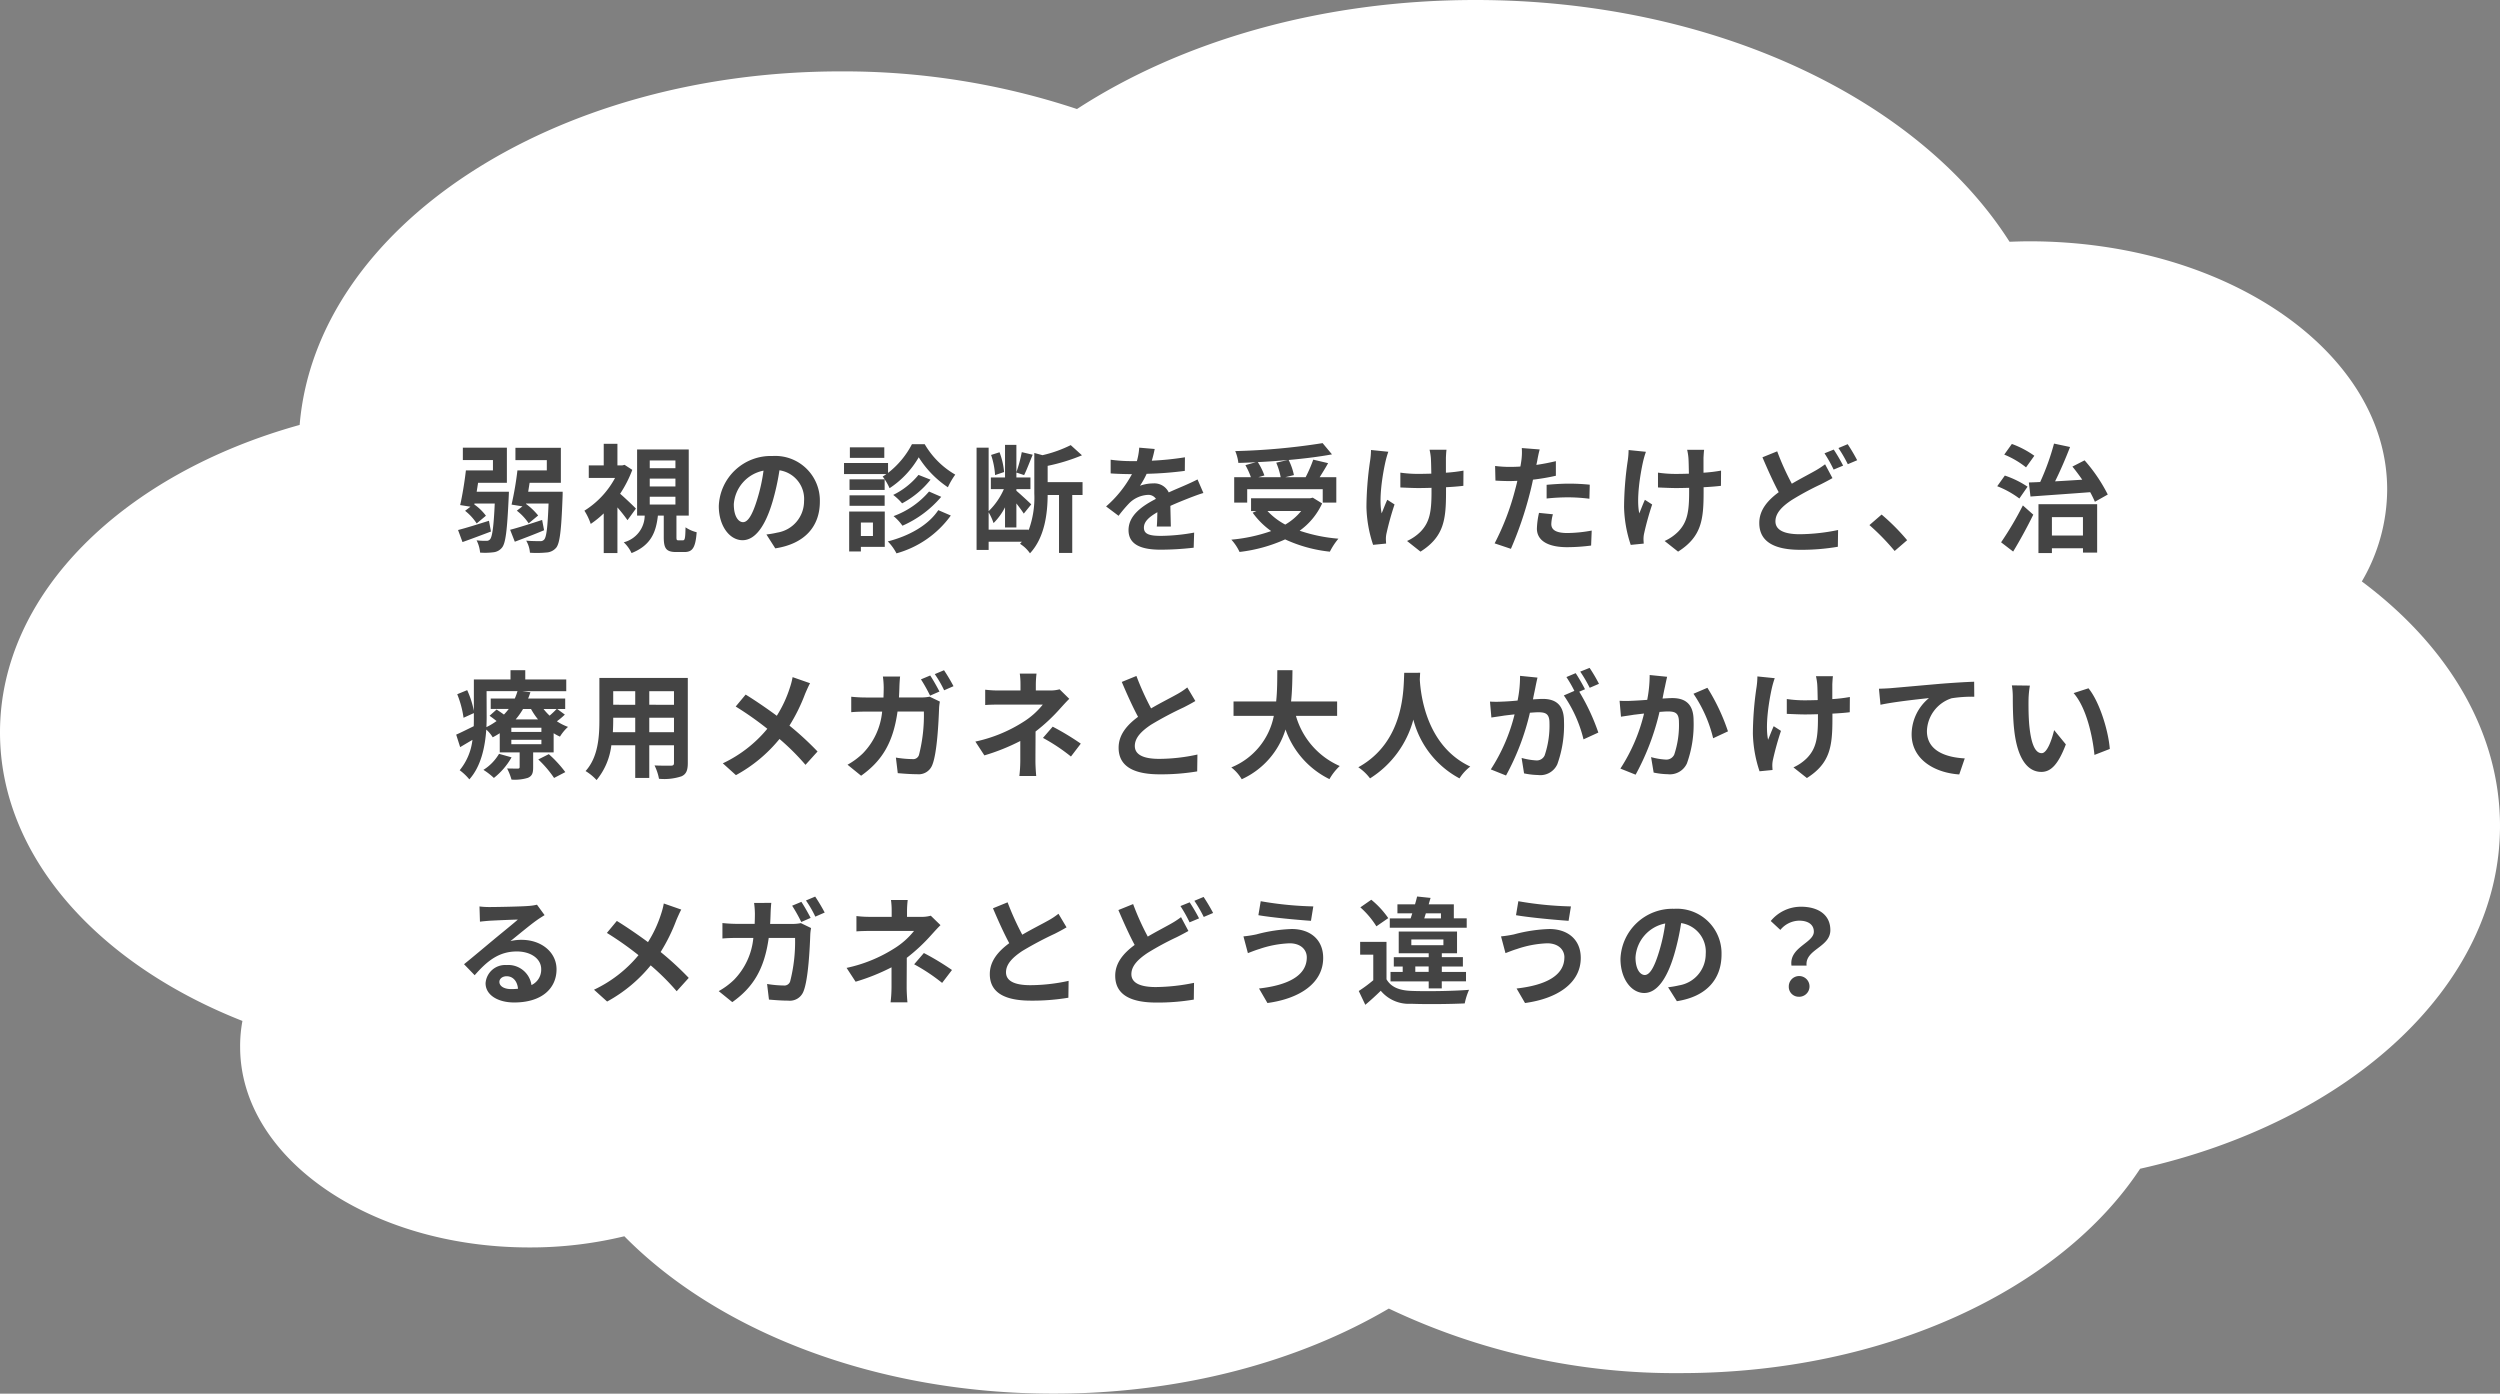 <svg xmlns="http://www.w3.org/2000/svg" width="320.237" height="178.519" viewBox="0 0 320.237 178.519">
  <rect x="0" y="0" width="320.237" height="178.519" fill="#808080" stroke="none"/>
  <g id="pic_worries_4" transform="translate(-3143.389 6157.542)">
    <g id="e0742_1" transform="translate(3143.389 -6157.542)">
      <path id="パス_63" data-name="パス 63" d="M340.237,121.9c0-12.1-6.7-23.111-17.7-31.321A23.393,23.393,0,0,0,325.784,78.8c0-17.56-20.52-31.789-45.844-31.789-.843,0-1.685.029-2.528.058C265.824,28.839,239.573,16.1,208.982,16.1c-19.72,0-37.67,5.288-51.027,13.966a94.743,94.743,0,0,0-30.3-4.821c-36.954,0-67.165,20.014-69.272,45.287C35.885,76.785,20,92.066,20,109.918c0,15.836,12.515,29.656,31.055,36.96a17.373,17.373,0,0,0-.295,3.331c0,14.2,16.6,25.682,37.038,25.682a51.156,51.156,0,0,0,12.177-1.432c11.967,12.154,32.15,20.16,54.988,20.16,16.349,0,31.349-4.09,42.937-10.9a85.25,85.25,0,0,0,37.417,8.269c26.125,0,48.625-10.723,58.822-26.179C320.9,159.821,340.237,142.407,340.237,121.9Z" transform="translate(-20 -16.1)" fill="#fff"/>
    </g>
    <path id="パス_88" data-name="パス 88" d="M4.515,14.165c-1.47.465-2.955.93-3.96,1.185l.57,1.545c1.1-.39,2.415-.885,3.645-1.35ZM2.94,10.445c.06-.375.12-.75.18-1.14H6.81V4.8H1.17v1.59H5.025v1.32H1.56C1.395,9.17,1.1,10.97.825,12.155l1.32.21-.69.525A6.689,6.689,0,0,1,2.94,14.51l1.185-.99A6.5,6.5,0,0,0,2.64,12.08l.015-.12h2.6c-.135,3.045-.33,4.245-.585,4.56a.557.557,0,0,1-.51.21,8.04,8.04,0,0,1-1.23-.06,4.378,4.378,0,0,1,.45,1.575A8.764,8.764,0,0,0,5.1,18.2a1.611,1.611,0,0,0,1.1-.615c.45-.57.645-2.19.84-6.4.015-.225.03-.735.03-.735Zm8.385,3.615c-1.515.5-3.06.99-4.1,1.26l.6,1.53c1.11-.42,2.475-.93,3.75-1.47ZM9.54,10.445c.06-.375.12-.75.18-1.14h4.005V4.82H7.905V6.395h4.02v1.32H8.16a40.772,40.772,0,0,1-.75,4.38l1.395.225-.72.555A6.863,6.863,0,0,1,9.6,14.495l1.215-1.005a8.288,8.288,0,0,0-1.56-1.485l.015-.045h2.88c-.12,3.06-.27,4.305-.57,4.62a.626.626,0,0,1-.54.195c-.33,0-1.02,0-1.755-.06a3.642,3.642,0,0,1,.48,1.545,13.349,13.349,0,0,0,2.115-.03,1.745,1.745,0,0,0,1.26-.63c.45-.585.645-2.19.8-6.42.015-.225.015-.735.015-.735Zm13.8,2.16c-.285-.3-1.365-1.335-2.025-1.9a15.086,15.086,0,0,0,1.56-3.06l-.99-.645-.3.075H20.97V4.31H19.215V7.07H17.3V8.675H20.67a11.19,11.19,0,0,1-3.93,4.2,7.713,7.713,0,0,1,.81,1.695,12.173,12.173,0,0,0,1.665-1.35v5.085H20.97v-5.85a20.687,20.687,0,0,1,1.29,1.635Zm1.77-1.515H28.4v1H25.11Zm0-2.325H28.4V9.77H25.11Zm0-2.325H28.4v.99H25.11Zm3.675,10.23c-.225,0-.255-.045-.255-.465v-2.7h1.575V5.03H23.49v8.475h.975a3.581,3.581,0,0,1-2.685,3.42,4.467,4.467,0,0,1,1,1.38c2.475-.99,3.135-2.655,3.375-4.8h.75v2.73c0,1.455.285,1.935,1.59,1.935h1.05c1.02,0,1.425-.51,1.575-2.535a4.39,4.39,0,0,1-1.425-.63c-.03,1.47-.09,1.665-.345,1.665ZM46.9,11.72a5.712,5.712,0,0,0-6.06-5.85,6.665,6.665,0,0,0-6.885,6.42c0,2.535,1.38,4.365,3.045,4.365,1.635,0,2.925-1.86,3.825-4.89a30.335,30.335,0,0,0,.9-4.065,3.708,3.708,0,0,1,3.15,3.96,4.071,4.071,0,0,1-3.42,4.02,11.537,11.537,0,0,1-1.4.24L41.19,17.7C44.97,17.12,46.9,14.885,46.9,11.72Zm-11.025.375a4.722,4.722,0,0,1,3.81-4.35,22.515,22.515,0,0,1-.795,3.63c-.615,2.025-1.2,2.97-1.83,2.97C36.48,14.345,35.88,13.61,35.88,12.095ZM55.155,4.76h-4.41V6.11h4.41Zm3.54-.4a11.108,11.108,0,0,1-3.06,3.675V6.77h-5.64V8.18h5.43a3.3,3.3,0,0,1-.48.315,7.174,7.174,0,0,1,.885,1.5,11.809,11.809,0,0,0,3.735-3.96A12.814,12.814,0,0,0,63.3,9.875a9.547,9.547,0,0,1,.945-1.62,10.711,10.711,0,0,1-3.915-3.9Zm2.19,6.06a10.91,10.91,0,0,1-4.545,3.15,6.2,6.2,0,0,1,1.14,1.23,13.759,13.759,0,0,0,4.965-3.7Zm-1.35-2.13a9.683,9.683,0,0,1-3.24,2.565,7.152,7.152,0,0,1,1.14,1.08A11.624,11.624,0,0,0,61.08,8.9Zm-4.335.57H50.7V10.22h4.5Zm-4.5,3.39h4.5V10.91H50.7Zm3,2.145v1.725H52.155V14.39Zm1.515-1.41h-4.56v5.115h1.5V17.51h3.06Zm6.855-.18c-1.29,1.95-3.765,3.315-6.465,4.005a6.374,6.374,0,0,1,1.11,1.53,12.806,12.806,0,0,0,6.96-4.845ZM70.5,7.925a9.319,9.319,0,0,0-.585-2.535l-1.08.345a10.057,10.057,0,0,1,.51,2.58Zm10.05,1.29H76.08V7.13a23.888,23.888,0,0,0,4.395-1.35l-1.44-1.305a16.186,16.186,0,0,1-3.615,1.29L74.37,5.48v5.2a12.05,12.05,0,0,1-.735,4.725v-.1H68.52v-2.22a7.124,7.124,0,0,1,.63,1.38,8.016,8.016,0,0,0,1.47-2.025v2.58h1.455V11.945c.375.48.75.99.945,1.305l.96-1.185c-.285-.285-1.485-1.395-1.905-1.74v-.21h1.8v-1.5h-1.8v-.63l.99.33c.33-.66.72-1.71,1.1-2.61l-1.4-.33a17.048,17.048,0,0,1-.69,2.565V4.445H70.62v4.17H68.805v1.5H70.47a8.827,8.827,0,0,1-1.95,2.82V4.8H66.975V17.9H68.52V16.85h4.26c-.075.09-.165.18-.24.27a4.289,4.289,0,0,1,1.275,1.215c1.935-2.07,2.25-5.235,2.265-7.47h1.455V18.29H79.23V10.865h1.32ZM89.79,4.97,87.81,4.8a8.339,8.339,0,0,1-.3,1.725h-.72a19.518,19.518,0,0,1-2.64-.18V8.1c.825.06,1.92.09,2.535.09h.195a14.721,14.721,0,0,1-3.315,4.14l1.6,1.2a17.27,17.27,0,0,1,1.4-1.65A3.654,3.654,0,0,1,88.9,10.85a1.154,1.154,0,0,1,1.05.51c-1.71.885-3.51,2.085-3.51,4.005s1.74,2.505,4.1,2.505a37.523,37.523,0,0,0,4.245-.255l.06-1.935a24.538,24.538,0,0,1-4.26.42c-1.47,0-2.175-.225-2.175-1.05,0-.75.6-1.335,1.725-1.98-.015.66-.03,1.38-.075,1.83h1.8c-.015-.69-.045-1.8-.06-2.64.915-.42,1.77-.75,2.445-1.02.51-.195,1.305-.5,1.785-.63l-.75-1.74c-.555.285-1.08.525-1.665.78-.615.27-1.245.525-2.025.885A2.031,2.031,0,0,0,89.6,9.38a5.083,5.083,0,0,0-1.695.3,10.473,10.473,0,0,0,.855-1.53,44.684,44.684,0,0,0,4.89-.375l.015-1.74a37.975,37.975,0,0,1-4.245.435A14.35,14.35,0,0,0,89.79,4.97Zm15.57,1.755a9.011,9.011,0,0,1,.57,1.86h-2.865l.78-.225A8.519,8.519,0,0,0,103,6.65c1.275-.06,2.58-.15,3.84-.27Zm-3.72,3.4h9.675v1.71h1.74V8.585h-2.13c.345-.555.735-1.17,1.08-1.8l-1.905-.45a17.014,17.014,0,0,1-.975,2.25h-2.61l1.11-.27a7.859,7.859,0,0,0-.675-1.935c2-.18,3.93-.42,5.55-.72l-1.2-1.44a83.969,83.969,0,0,1-11.19,1.02,5.645,5.645,0,0,1,.4,1.515c.72-.015,1.485-.045,2.235-.09l-1.335.375a9.351,9.351,0,0,1,.705,1.545H99.975V11.84h1.665Zm6.915,2.79a7.427,7.427,0,0,1-2.04,1.74,8.729,8.729,0,0,1-2.28-1.74Zm1.485-1.71-.33.075h-7.575V12.92h.7l-.495.21a10.092,10.092,0,0,0,2.37,2.355,20.946,20.946,0,0,1-5.1,1.1,6.142,6.142,0,0,1,1.05,1.575A19.662,19.662,0,0,0,106.5,16.55a18.1,18.1,0,0,0,5.73,1.575,8.624,8.624,0,0,1,1.095-1.665,20.448,20.448,0,0,1-4.965-1.02,8.813,8.813,0,0,0,2.88-3.495Zm17.13-6.135H125a7.146,7.146,0,0,1,.165,1.035c.03.4.045,1.185.06,2.025-.57.015-1.155.03-1.695.03A15.776,15.776,0,0,1,121.26,8V9.9c.735.03,1.665.075,2.31.075.555,0,1.11-.015,1.68-.03v.54c0,2.535-.24,3.87-1.395,5.07a5.82,5.82,0,0,1-1.74,1.2l1.725,1.365c3-1.905,3.27-4.08,3.27-7.62v-.63c.84-.045,1.62-.105,2.22-.18l.015-1.95a19.732,19.732,0,0,1-2.25.27V6.095C127.11,5.765,127.125,5.4,127.17,5.075Zm-7.455.255L117.5,5.1a10.17,10.17,0,0,1-.105,1.305,42.122,42.122,0,0,0-.48,5.985,16.314,16.314,0,0,0,.855,4.86l1.665-.165c-.015-.21-.03-.465-.03-.615a3.38,3.38,0,0,1,.09-.735,37.021,37.021,0,0,1,1.02-3.66l-.93-.6c-.255.555-.525,1.275-.72,1.74-.4-1.86.12-5.01.5-6.675A11.957,11.957,0,0,1,119.715,5.33Zm21.09,8.01-1.785-.18a10.489,10.489,0,0,0-.27,2.01c0,1.515,1.365,2.385,3.885,2.385a24.079,24.079,0,0,0,3.06-.21l.075-1.92a17.6,17.6,0,0,1-3.12.315c-1.6,0-2.055-.495-2.055-1.155A5.139,5.139,0,0,1,140.8,13.34ZM139.11,5.03l-2.295-.18a7.69,7.69,0,0,1-.045,1.515q-.045.36-.135.855-.7.045-1.35.045a14.844,14.844,0,0,1-1.89-.12l.045,1.875c.525.03,1.1.06,1.815.06.315,0,.645-.015.99-.03-.09.435-.21.855-.315,1.26a32.477,32.477,0,0,1-2.595,6.75l2.085.7A46.611,46.611,0,0,0,137.8,10.82c.165-.615.315-1.275.45-1.92A27.614,27.614,0,0,0,141.18,8.4V6.53c-.825.195-1.665.36-2.5.48.045-.21.09-.405.12-.57C138.855,6.11,138.99,5.435,139.11,5.03Zm.885,4.53v1.755a25.772,25.772,0,0,1,2.9-.15,21.99,21.99,0,0,1,2.58.18l.045-1.8a26.378,26.378,0,0,0-2.64-.135C141.915,9.41,140.835,9.485,139.995,9.56ZM160.17,5.075h-2.175a7.145,7.145,0,0,1,.165,1.035c.03.4.045,1.185.06,2.025-.57.015-1.155.03-1.7.03A15.776,15.776,0,0,1,154.26,8V9.9c.735.03,1.665.075,2.31.075.555,0,1.11-.015,1.68-.03v.54c0,2.535-.24,3.87-1.4,5.07a5.82,5.82,0,0,1-1.74,1.2l1.725,1.365c3-1.905,3.27-4.08,3.27-7.62v-.63c.84-.045,1.62-.105,2.22-.18l.015-1.95a19.732,19.732,0,0,1-2.25.27V6.095C160.11,5.765,160.125,5.4,160.17,5.075Zm-7.455.255-2.22-.225a10.17,10.17,0,0,1-.1,1.305,42.123,42.123,0,0,0-.48,5.985,16.314,16.314,0,0,0,.855,4.86l1.665-.165c-.015-.21-.03-.465-.03-.615a3.379,3.379,0,0,1,.09-.735,37.02,37.02,0,0,1,1.02-3.66l-.93-.6c-.255.555-.525,1.275-.72,1.74-.4-1.86.12-5.01.495-6.675A11.957,11.957,0,0,1,152.715,5.33Zm16.815-.06-1.89.765c.675,1.575,1.4,3.195,2.085,4.47-1.44,1.065-2.49,2.3-2.49,3.945,0,2.6,2.265,3.435,5.25,3.435a27.67,27.67,0,0,0,4.815-.39l.03-2.145a25.289,25.289,0,0,1-4.89.54c-2.085,0-3.135-.57-3.135-1.65,0-1.05.84-1.905,2.085-2.73a36.263,36.263,0,0,1,3.72-2.01c.54-.27,1.02-.525,1.5-.8l-.945-1.77a11.276,11.276,0,0,1-1.395.9c-.705.4-1.77.945-2.865,1.59A33.293,33.293,0,0,1,169.53,5.27Zm7.245-.225-1.185.48a17.95,17.95,0,0,1,1.17,2.085l1.215-.51A22.149,22.149,0,0,0,176.775,5.045Zm1.785-.69-1.185.495a17.7,17.7,0,0,1,1.2,2.07l1.2-.51A23.62,23.62,0,0,0,178.56,4.355Zm6.015,13.68,1.6-1.38a26.992,26.992,0,0,0-3.27-3.285l-1.56,1.35A29.394,29.394,0,0,1,184.575,18.035Zm17.4-6.975c2.04-.15,4.89-.345,7.65-.555a12.97,12.97,0,0,1,.6,1.23l1.65-.93a20.559,20.559,0,0,0-2.97-4.38l-1.56.8c.42.51.855,1.095,1.26,1.68-1.185.075-2.37.15-3.48.21.66-1.32,1.35-2.925,1.92-4.4L204.99,4.28a31.213,31.213,0,0,1-1.77,4.92c-.525.03-1.02.045-1.455.06Zm.495-5.22a12.052,12.052,0,0,0-2.88-1.515l-.975,1.365a11.314,11.314,0,0,1,2.79,1.635ZM201.6,9.8a12.231,12.231,0,0,0-2.91-1.425l-.975,1.365a11.918,11.918,0,0,1,2.835,1.575Zm-1.845,8.31c.885-1.455,1.815-3.165,2.58-4.725L201,12.2a42.453,42.453,0,0,1-2.79,4.725Zm8.94-4.41v2.355H204.72V13.7Zm-5.7,4.605h1.725V17.69H208.7v.555h1.815v-6.2h-7.515ZM5.805,44.02a6.065,6.065,0,0,1-2,2.055A8.333,8.333,0,0,1,5.145,47.11,9.03,9.03,0,0,0,7.41,44.47Zm5.025.72a13.782,13.782,0,0,1,2.025,2.37l1.44-.75a15.427,15.427,0,0,0-2.115-2.3Zm.4-3.525H7.38v-.54h3.855Zm0,1.575H7.38v-.57h3.855Zm-7.02-6.8h3.96a7.987,7.987,0,0,1-.345.945H4.74v1.335H7.05a8.736,8.736,0,0,1-.615.72c-.315-.225-.66-.465-.945-.645l-.9.8c.285.195.6.435.9.675a9.1,9.1,0,0,1-1.3.78c.015-.45.03-.885.03-1.29ZM9.9,38.275a8.678,8.678,0,0,0,.9,1.335H7.935a8.985,8.985,0,0,0,.945-1.335Zm3.285,0c-.225.24-.57.57-.9.855a6.928,6.928,0,0,1-.78-.855Zm.075,0h1.02V36.94H9.525c.12-.27.21-.54.3-.81l-1.05-.135h5.64v-1.5H9.165V33.31H7.275v1.185H2.58v4.02a11.824,11.824,0,0,0-.855-2.655L.45,36.385A12.8,12.8,0,0,1,1.26,39.4l1.32-.6v.51c0,.375,0,.765-.015,1.17C1.71,40.9.9,41.305.315,41.56l.51,1.6c.51-.3,1.035-.615,1.575-.93A7.484,7.484,0,0,1,.765,46.12,6.954,6.954,0,0,1,2,47.29C3.51,45.625,4.02,43.1,4.17,40.915a4.136,4.136,0,0,1,.825.99c.315-.165.615-.345.9-.525v2.46h2.55V45.7c0,.15-.06.21-.225.21-.195,0-.825,0-1.38-.015A7.4,7.4,0,0,1,7.4,47.32a5.644,5.644,0,0,0,2.1-.225c.54-.24.675-.6.675-1.335V43.84H12.8V41.38a6.037,6.037,0,0,0,.81.435A5.445,5.445,0,0,1,14.64,40.57a6.693,6.693,0,0,1-1.425-.72,9.06,9.06,0,0,0,1.02-.855Zm11.79,2.97V39.4h3.165v1.845Zm-4.665,0c.03-.555.045-1.095.045-1.575V39.4h2.82v1.845Zm2.865-5.25v1.74H20.43v-1.74Zm4.965,1.74H25.05v-1.74h3.165Zm1.77-3.435H18.66v5.355c0,2.1-.135,4.77-1.77,6.57A6.589,6.589,0,0,1,18.3,47.38a8.59,8.59,0,0,0,1.89-4.455h3.06V47.11h1.8V42.925h3.165v2.25c0,.27-.1.36-.39.36s-1.26.015-2.1-.03a6.744,6.744,0,0,1,.57,1.71,6.966,6.966,0,0,0,2.88-.315c.6-.27.81-.75.81-1.71Zm15.66.675-2.235-.78a9.355,9.355,0,0,1-.36,1.38,15.555,15.555,0,0,1-1.665,3.57c-1.215-.9-2.79-1.98-3.99-2.715L36.12,37.96a41.24,41.24,0,0,1,4.05,2.85,16.507,16.507,0,0,1-5.7,4.425l1.68,1.515a18.752,18.752,0,0,0,5.58-4.635,30.2,30.2,0,0,1,3.33,3.315l1.545-1.71a39.277,39.277,0,0,0-3.6-3.315,22.654,22.654,0,0,0,2.01-4.08C45.165,35.98,45.45,35.32,45.645,34.975Zm15.39-.99-1.185.495a20.467,20.467,0,0,1,1.17,2.085l1.2-.525C61.935,35.485,61.41,34.54,61.035,33.985Zm1.77-.675-1.185.5a14.276,14.276,0,0,1,1.2,2.07l1.2-.525A23.462,23.462,0,0,0,62.805,33.31Zm-5.625.81H54.975a11.1,11.1,0,0,1,.105,1.38c0,.45-.015.885-.03,1.305H52.9a18.275,18.275,0,0,1-1.98-.1v1.98c.645-.06,1.47-.075,1.98-.075h1.98A8.863,8.863,0,0,1,52.41,43.96a9.341,9.341,0,0,1-1.965,1.455l1.74,1.41c2.685-1.905,4.11-4.245,4.665-8.22h3.375a20.529,20.529,0,0,1-.63,5.565.782.782,0,0,1-.855.525,14.013,14.013,0,0,1-2.1-.195l.24,1.995c.72.06,1.62.135,2.475.135a1.865,1.865,0,0,0,1.935-1.155c.645-1.53.825-5.73.885-7.35a6.484,6.484,0,0,1,.1-.795l-1.305-.63a5.608,5.608,0,0,1-1.125.1H57.03c.03-.435.045-.87.06-1.335C57.1,35.11,57.135,34.48,57.18,34.12Zm17.475-.375H72.51a9.691,9.691,0,0,1,.09,1.38v.78H70a14.111,14.111,0,0,1-1.92-.1v1.965c.465-.045,1.41-.06,1.95-.06h5.43a9.915,9.915,0,0,1-2.52,2.235,18.629,18.629,0,0,1-6.12,2.505l1.155,1.77a26.337,26.337,0,0,0,4.6-1.845v2.565a17.278,17.278,0,0,1-.12,1.92h2.16c-.045-.465-.1-1.32-.1-1.92,0-.945.015-2.58.015-3.78a22.636,22.636,0,0,0,3.15-2.94c.33-.36.78-.87,1.17-1.245L77.61,35.755a4.5,4.5,0,0,1-1.245.15h-1.8v-.78A12.294,12.294,0,0,1,74.655,33.745Zm4.41,10.62,1.26-1.65a33.812,33.812,0,0,0-3.6-2.175L75.48,41.98A23.592,23.592,0,0,1,79.065,44.365Zm8.385-10.32-1.875.765c.675,1.59,1.4,3.195,2.085,4.47-1.44,1.065-2.49,2.31-2.49,3.96,0,2.58,2.265,3.405,5.25,3.405a27.858,27.858,0,0,0,4.815-.375l.03-2.16a23.157,23.157,0,0,1-4.9.555c-2.085,0-3.12-.57-3.12-1.65,0-1.05.84-1.9,2.085-2.73a44.4,44.4,0,0,1,4.185-2.22c.555-.285,1.035-.54,1.485-.81l-1.035-1.74a9.373,9.373,0,0,1-1.395.915c-.705.4-2.01,1.05-3.24,1.77A35.632,35.632,0,0,1,87.45,34.045Zm25.71,5.115V37.315h-5.9c.15-1.4.165-2.775.18-4.005H105.5c-.015,1.23,0,2.6-.15,4.005h-5.46V39.16h5.16a8.992,8.992,0,0,1-5.445,6.6,5.285,5.285,0,0,1,1.335,1.515,10.325,10.325,0,0,0,5.61-6.375,11.189,11.189,0,0,0,5.625,6.36,7.179,7.179,0,0,1,1.32-1.68,10.009,10.009,0,0,1-5.61-6.42Zm8.595-5.52c-.1,1.98.105,8.79-5.88,12.1a6.251,6.251,0,0,1,1.5,1.425,12.809,12.809,0,0,0,5.55-7.53,11.9,11.9,0,0,0,5.91,7.53,5.863,5.863,0,0,1,1.38-1.515c-5.595-2.625-6.345-9.09-6.465-11.16.015-.315.03-.615.045-.855Zm17.07.615-2.235-.225a15.265,15.265,0,0,1-.315,3.165c-.765.075-1.47.12-1.935.135a14.323,14.323,0,0,1-1.6,0l.18,2.04c.465-.075,1.245-.18,1.68-.255.27-.03.75-.09,1.29-.15a22.953,22.953,0,0,1-3.045,7.05l1.95.78a31.613,31.613,0,0,0,3.06-8.04c.435-.03.81-.06,1.05-.06.93,0,1.455.165,1.455,1.365a11.9,11.9,0,0,1-.615,4.155,1.1,1.1,0,0,1-1.125.645,8.668,8.668,0,0,1-1.83-.315l.315,1.98a9.857,9.857,0,0,0,1.8.21,2.384,2.384,0,0,0,2.46-1.38,14.7,14.7,0,0,0,.855-5.505c0-2.16-1.125-2.865-2.715-2.865-.315,0-.75.03-1.26.06.1-.54.225-1.095.315-1.545C138.63,35.125,138.735,34.645,138.825,34.255ZM145.5,33.01l-1.2.48a16.966,16.966,0,0,1,1.215,2.07l1.185-.51A19.953,19.953,0,0,0,145.5,33.01Zm-1.785.675-1.185.5a16.584,16.584,0,0,1,1.02,1.77l-1.35.585a16.869,16.869,0,0,1,2.52,5.625l1.9-.87a27.219,27.219,0,0,0-2.445-5.235l.735-.315C144.63,35.185,144.09,34.24,143.715,33.685Zm11.715.465-2.235-.225a16.627,16.627,0,0,1-.315,3.18c-.765.06-1.47.1-1.935.12a14.322,14.322,0,0,1-1.605,0l.18,2.04c.45-.075,1.245-.18,1.665-.255.285-.03.75-.09,1.29-.15a22.55,22.55,0,0,1-3.03,7.05l1.95.78a31.613,31.613,0,0,0,3.06-8.04c.42-.03.795-.06,1.035-.06.945,0,1.455.165,1.455,1.365a11.939,11.939,0,0,1-.6,4.155,1.112,1.112,0,0,1-1.125.645,8.789,8.789,0,0,1-1.845-.315l.33,1.98a9.7,9.7,0,0,0,1.8.21,2.4,2.4,0,0,0,2.46-1.38,14.7,14.7,0,0,0,.855-5.505c0-2.16-1.125-2.865-2.715-2.865-.315,0-.765.03-1.26.06.1-.54.21-1.095.315-1.545C155.235,35.02,155.34,34.54,155.43,34.15Zm5.16,1.41-1.785.765a17.247,17.247,0,0,1,2.52,5.7l1.9-.885A25.926,25.926,0,0,0,160.59,35.56Zm16.08-1.485h-2.175a7.145,7.145,0,0,1,.165,1.035c.03.4.045,1.185.06,2.025-.57.015-1.155.03-1.7.03A15.776,15.776,0,0,1,170.76,37v1.9c.735.03,1.665.075,2.31.075.555,0,1.11-.015,1.68-.03v.54c0,2.535-.24,3.87-1.4,5.07a5.82,5.82,0,0,1-1.74,1.2l1.725,1.365c3-1.9,3.27-4.08,3.27-7.62v-.63c.84-.045,1.62-.1,2.22-.18l.015-1.95a19.733,19.733,0,0,1-2.25.27V35.1C176.61,34.765,176.625,34.4,176.67,34.075Zm-7.455.255-2.22-.225a10.17,10.17,0,0,1-.1,1.305,42.123,42.123,0,0,0-.48,5.985,16.314,16.314,0,0,0,.855,4.86l1.665-.165c-.015-.21-.03-.465-.03-.615a3.379,3.379,0,0,1,.09-.735,37.019,37.019,0,0,1,1.02-3.66l-.93-.6c-.255.555-.525,1.275-.72,1.74-.4-1.86.12-5.01.495-6.675A11.957,11.957,0,0,1,169.215,34.33Zm13.35,1.35.195,2.055c1.74-.375,4.8-.705,6.21-.855a6.041,6.041,0,0,0-2.22,4.635c0,3.24,2.97,4.935,6.1,5.145l.705-2.055c-2.535-.135-4.845-1.035-4.845-3.495A4.563,4.563,0,0,1,191.88,36.9a16.974,16.974,0,0,1,2.895-.195l-.015-1.92c-1.05.03-2.7.135-4.245.255-2.745.24-5.22.465-6.465.57C183.75,35.635,183.165,35.665,182.565,35.68Zm19.335-.4-2.31-.03a9.118,9.118,0,0,1,.12,1.53c0,.915.015,2.67.165,4.05.42,4.02,1.845,5.505,3.495,5.505,1.2,0,2.145-.915,3.135-3.525l-1.5-1.83c-.285,1.2-.885,2.955-1.59,2.955-.945,0-1.395-1.485-1.6-3.645-.09-1.08-.1-2.2-.09-3.18A12.136,12.136,0,0,1,201.9,35.275Zm7.5.345-1.9.615c1.635,1.86,2.43,5.5,2.67,7.92l1.965-.765C211.965,41.1,210.825,37.345,209.4,35.62ZM5.85,73.23c0-.375.36-.72.93-.72.81,0,1.365.63,1.455,1.6a7.831,7.831,0,0,1-.87.045C6.465,74.16,5.85,73.785,5.85,73.23ZM3.3,63.57l.06,1.95c.345-.045.825-.09,1.23-.12.8-.045,2.865-.135,3.63-.15-.735.645-2.3,1.9-3.135,2.6-.885.735-2.7,2.265-3.765,3.12l1.365,1.41c1.6-1.83,3.1-3.045,5.4-3.045,1.77,0,3.12.915,3.12,2.265a2.174,2.174,0,0,1-1.245,2.04,3,3,0,0,0-3.2-2.565A2.513,2.513,0,0,0,4.08,73.41c0,1.5,1.575,2.46,3.66,2.46,3.63,0,5.43-1.875,5.43-4.245,0-2.19-1.935-3.78-4.485-3.78a5.86,5.86,0,0,0-1.425.165c.945-.75,2.52-2.07,3.33-2.64.345-.255.7-.465,1.05-.69l-.975-1.335a6.554,6.554,0,0,1-1.14.165c-.855.075-4.065.135-4.86.135A10.409,10.409,0,0,1,3.3,63.57Zm25.845.4-2.235-.78a9.355,9.355,0,0,1-.36,1.38,15.554,15.554,0,0,1-1.665,3.57c-1.215-.9-2.79-1.98-3.99-2.715L19.62,66.96a41.242,41.242,0,0,1,4.05,2.85,16.507,16.507,0,0,1-5.7,4.425l1.68,1.515a18.752,18.752,0,0,0,5.58-4.635,30.2,30.2,0,0,1,3.33,3.315l1.545-1.71a39.277,39.277,0,0,0-3.6-3.315,22.654,22.654,0,0,0,2.01-4.08C28.665,64.98,28.95,64.32,29.145,63.975Zm15.39-.99-1.185.495a20.467,20.467,0,0,1,1.17,2.085l1.2-.525C45.435,64.485,44.91,63.54,44.535,62.985Zm1.77-.675-1.185.5a14.276,14.276,0,0,1,1.2,2.07l1.2-.525A23.461,23.461,0,0,0,46.305,62.31Zm-5.625.81H38.475a11.1,11.1,0,0,1,.105,1.38c0,.45-.015.885-.03,1.305H36.4a18.274,18.274,0,0,1-1.98-.105v1.98c.645-.06,1.47-.075,1.98-.075h1.98A8.863,8.863,0,0,1,35.91,72.96a9.341,9.341,0,0,1-1.965,1.455l1.74,1.41c2.685-1.9,4.11-4.245,4.665-8.22h3.375a20.529,20.529,0,0,1-.63,5.565.782.782,0,0,1-.855.525,14.012,14.012,0,0,1-2.1-.195l.24,2c.72.06,1.62.135,2.475.135a1.865,1.865,0,0,0,1.935-1.155c.645-1.53.825-5.73.885-7.35a6.484,6.484,0,0,1,.1-.795l-1.305-.63a5.608,5.608,0,0,1-1.125.105H40.53c.03-.435.045-.87.06-1.335C40.6,64.11,40.635,63.48,40.68,63.12Zm17.475-.375H56.01a9.691,9.691,0,0,1,.09,1.38v.78H53.505a14.112,14.112,0,0,1-1.92-.1v1.965c.465-.045,1.41-.06,1.95-.06h5.43a9.915,9.915,0,0,1-2.52,2.235,18.629,18.629,0,0,1-6.12,2.5l1.155,1.77a26.336,26.336,0,0,0,4.6-1.845v2.565a17.279,17.279,0,0,1-.12,1.92h2.16c-.045-.465-.1-1.32-.1-1.92,0-.945.015-2.58.015-3.78a22.636,22.636,0,0,0,3.15-2.94c.33-.36.78-.87,1.17-1.245L61.11,64.755a4.5,4.5,0,0,1-1.245.15h-1.8v-.78A12.294,12.294,0,0,1,58.155,62.745Zm4.41,10.62,1.26-1.65a33.813,33.813,0,0,0-3.6-2.175L58.98,70.98A23.592,23.592,0,0,1,62.565,73.365Zm8.385-10.32-1.875.765c.675,1.59,1.4,3.195,2.085,4.47-1.44,1.065-2.49,2.31-2.49,3.96,0,2.58,2.265,3.4,5.25,3.4a27.857,27.857,0,0,0,4.815-.375l.03-2.16a23.157,23.157,0,0,1-4.9.555c-2.085,0-3.12-.57-3.12-1.65,0-1.05.84-1.9,2.085-2.73a44.4,44.4,0,0,1,4.185-2.22c.555-.285,1.035-.54,1.485-.81l-1.035-1.74a9.373,9.373,0,0,1-1.395.915c-.705.4-2.01,1.05-3.24,1.77A35.632,35.632,0,0,1,70.95,63.045Zm16.08.225-1.89.765c.675,1.575,1.4,3.195,2.085,4.47-1.44,1.065-2.49,2.3-2.49,3.945,0,2.6,2.265,3.435,5.25,3.435A27.67,27.67,0,0,0,94.8,75.5l.03-2.145a25.289,25.289,0,0,1-4.89.54c-2.085,0-3.135-.57-3.135-1.65,0-1.05.84-1.9,2.085-2.73a36.262,36.262,0,0,1,3.72-2.01c.54-.27,1.02-.525,1.5-.795l-.945-1.77a11.276,11.276,0,0,1-1.395.9c-.705.4-1.77.945-2.865,1.59A33.293,33.293,0,0,1,87.03,63.27Zm7.245-.225-1.185.48a17.951,17.951,0,0,1,1.17,2.085l1.215-.51A22.147,22.147,0,0,0,94.275,63.045Zm1.785-.69-1.185.495a17.7,17.7,0,0,1,1.2,2.07l1.2-.51A23.621,23.621,0,0,0,96.06,62.355Zm13.215,7.74c0,2.34-2.4,3.57-6.12,3.99l1.08,1.86c4.17-.57,7.14-2.565,7.14-5.775,0-2.355-1.665-3.705-4.035-3.705a19.779,19.779,0,0,0-4.53.69,15.1,15.1,0,0,1-1.65.255l.57,2.145c.435-.165,1.02-.4,1.455-.525a13.378,13.378,0,0,1,3.9-.735C108.5,68.295,109.275,69.105,109.275,70.1Zm-5.9-7.2-.3,1.8c1.725.3,4.98.6,6.735.72l.3-1.845A44.539,44.539,0,0,1,103.38,62.9Zm21.15,1.56h1.935V65.1H124.32Zm5.235.645h-1.65V63.3H124.89c.075-.285.165-.555.24-.825l-1.725-.18c-.075.315-.165.66-.27,1.005h-2.25v1.155h1.9c-.075.225-.135.435-.21.645h-2.67v1.2h9.855Zm-6.585,6.855v-.69h1.71v.69Zm-.51-4.155h4.11v.735h-4.11Zm3.9,6.27v-.9h3.105V71.955H126.57v-.69h2.7v-1.2h-2.7v-.5h1.95V66.78h-7.47v2.79h3.84v.5h-4.47v1.2h1.14v.69H120V73.17h4.89v.9Zm-6.855-9a11.222,11.222,0,0,0-2.175-2.355l-1.4.975a10.934,10.934,0,0,1,2.055,2.43Zm-.225,3.045h-3.375V69.75h1.68v3.27a17.976,17.976,0,0,1-1.86,1.38l.84,1.77c.765-.645,1.38-1.215,1.98-1.8a4.673,4.673,0,0,0,3.885,1.665c1.83.075,5.01.045,6.87-.045a8.133,8.133,0,0,1,.555-1.74c-2.07.165-5.61.21-7.41.135-1.53-.06-2.58-.48-3.165-1.485Zm22.785,1.98c0,2.34-2.4,3.57-6.12,3.99l1.08,1.86c4.17-.57,7.14-2.565,7.14-5.775,0-2.355-1.665-3.705-4.035-3.705a19.779,19.779,0,0,0-4.53.69,15.1,15.1,0,0,1-1.65.255l.57,2.145c.435-.165,1.02-.4,1.455-.525a13.378,13.378,0,0,1,3.9-.735C141.495,68.295,142.275,69.105,142.275,70.1Zm-5.895-7.2-.3,1.8c1.725.3,4.98.6,6.735.72l.3-1.845A44.538,44.538,0,0,1,136.38,62.9ZM162.4,69.72a5.712,5.712,0,0,0-6.06-5.85,6.665,6.665,0,0,0-6.885,6.42c0,2.535,1.38,4.365,3.045,4.365,1.635,0,2.925-1.86,3.825-4.89a30.334,30.334,0,0,0,.9-4.065,3.708,3.708,0,0,1,3.15,3.96,4.071,4.071,0,0,1-3.42,4.02,11.538,11.538,0,0,1-1.4.24l1.125,1.785C160.47,75.12,162.4,72.885,162.4,69.72ZM151.38,70.1a4.722,4.722,0,0,1,3.81-4.35,22.516,22.516,0,0,1-.795,3.63c-.615,2.025-1.2,2.97-1.83,2.97C151.98,72.345,151.38,71.61,151.38,70.1Zm19.98,1.05h1.935c-.225-2.085,3.045-2.34,3.045-4.545,0-2-1.59-3-3.765-3a4.991,4.991,0,0,0-3.87,1.83l1.23,1.14a3.18,3.18,0,0,1,2.4-1.185c1.17,0,1.89.51,1.89,1.41C174.225,68.25,171.045,68.79,171.36,71.145Zm.975,3.99a1.328,1.328,0,1,0-1.32-1.32A1.268,1.268,0,0,0,172.335,75.135Z" transform="translate(3201.508 -6105)" fill="#444"/>
  </g>
</svg>
